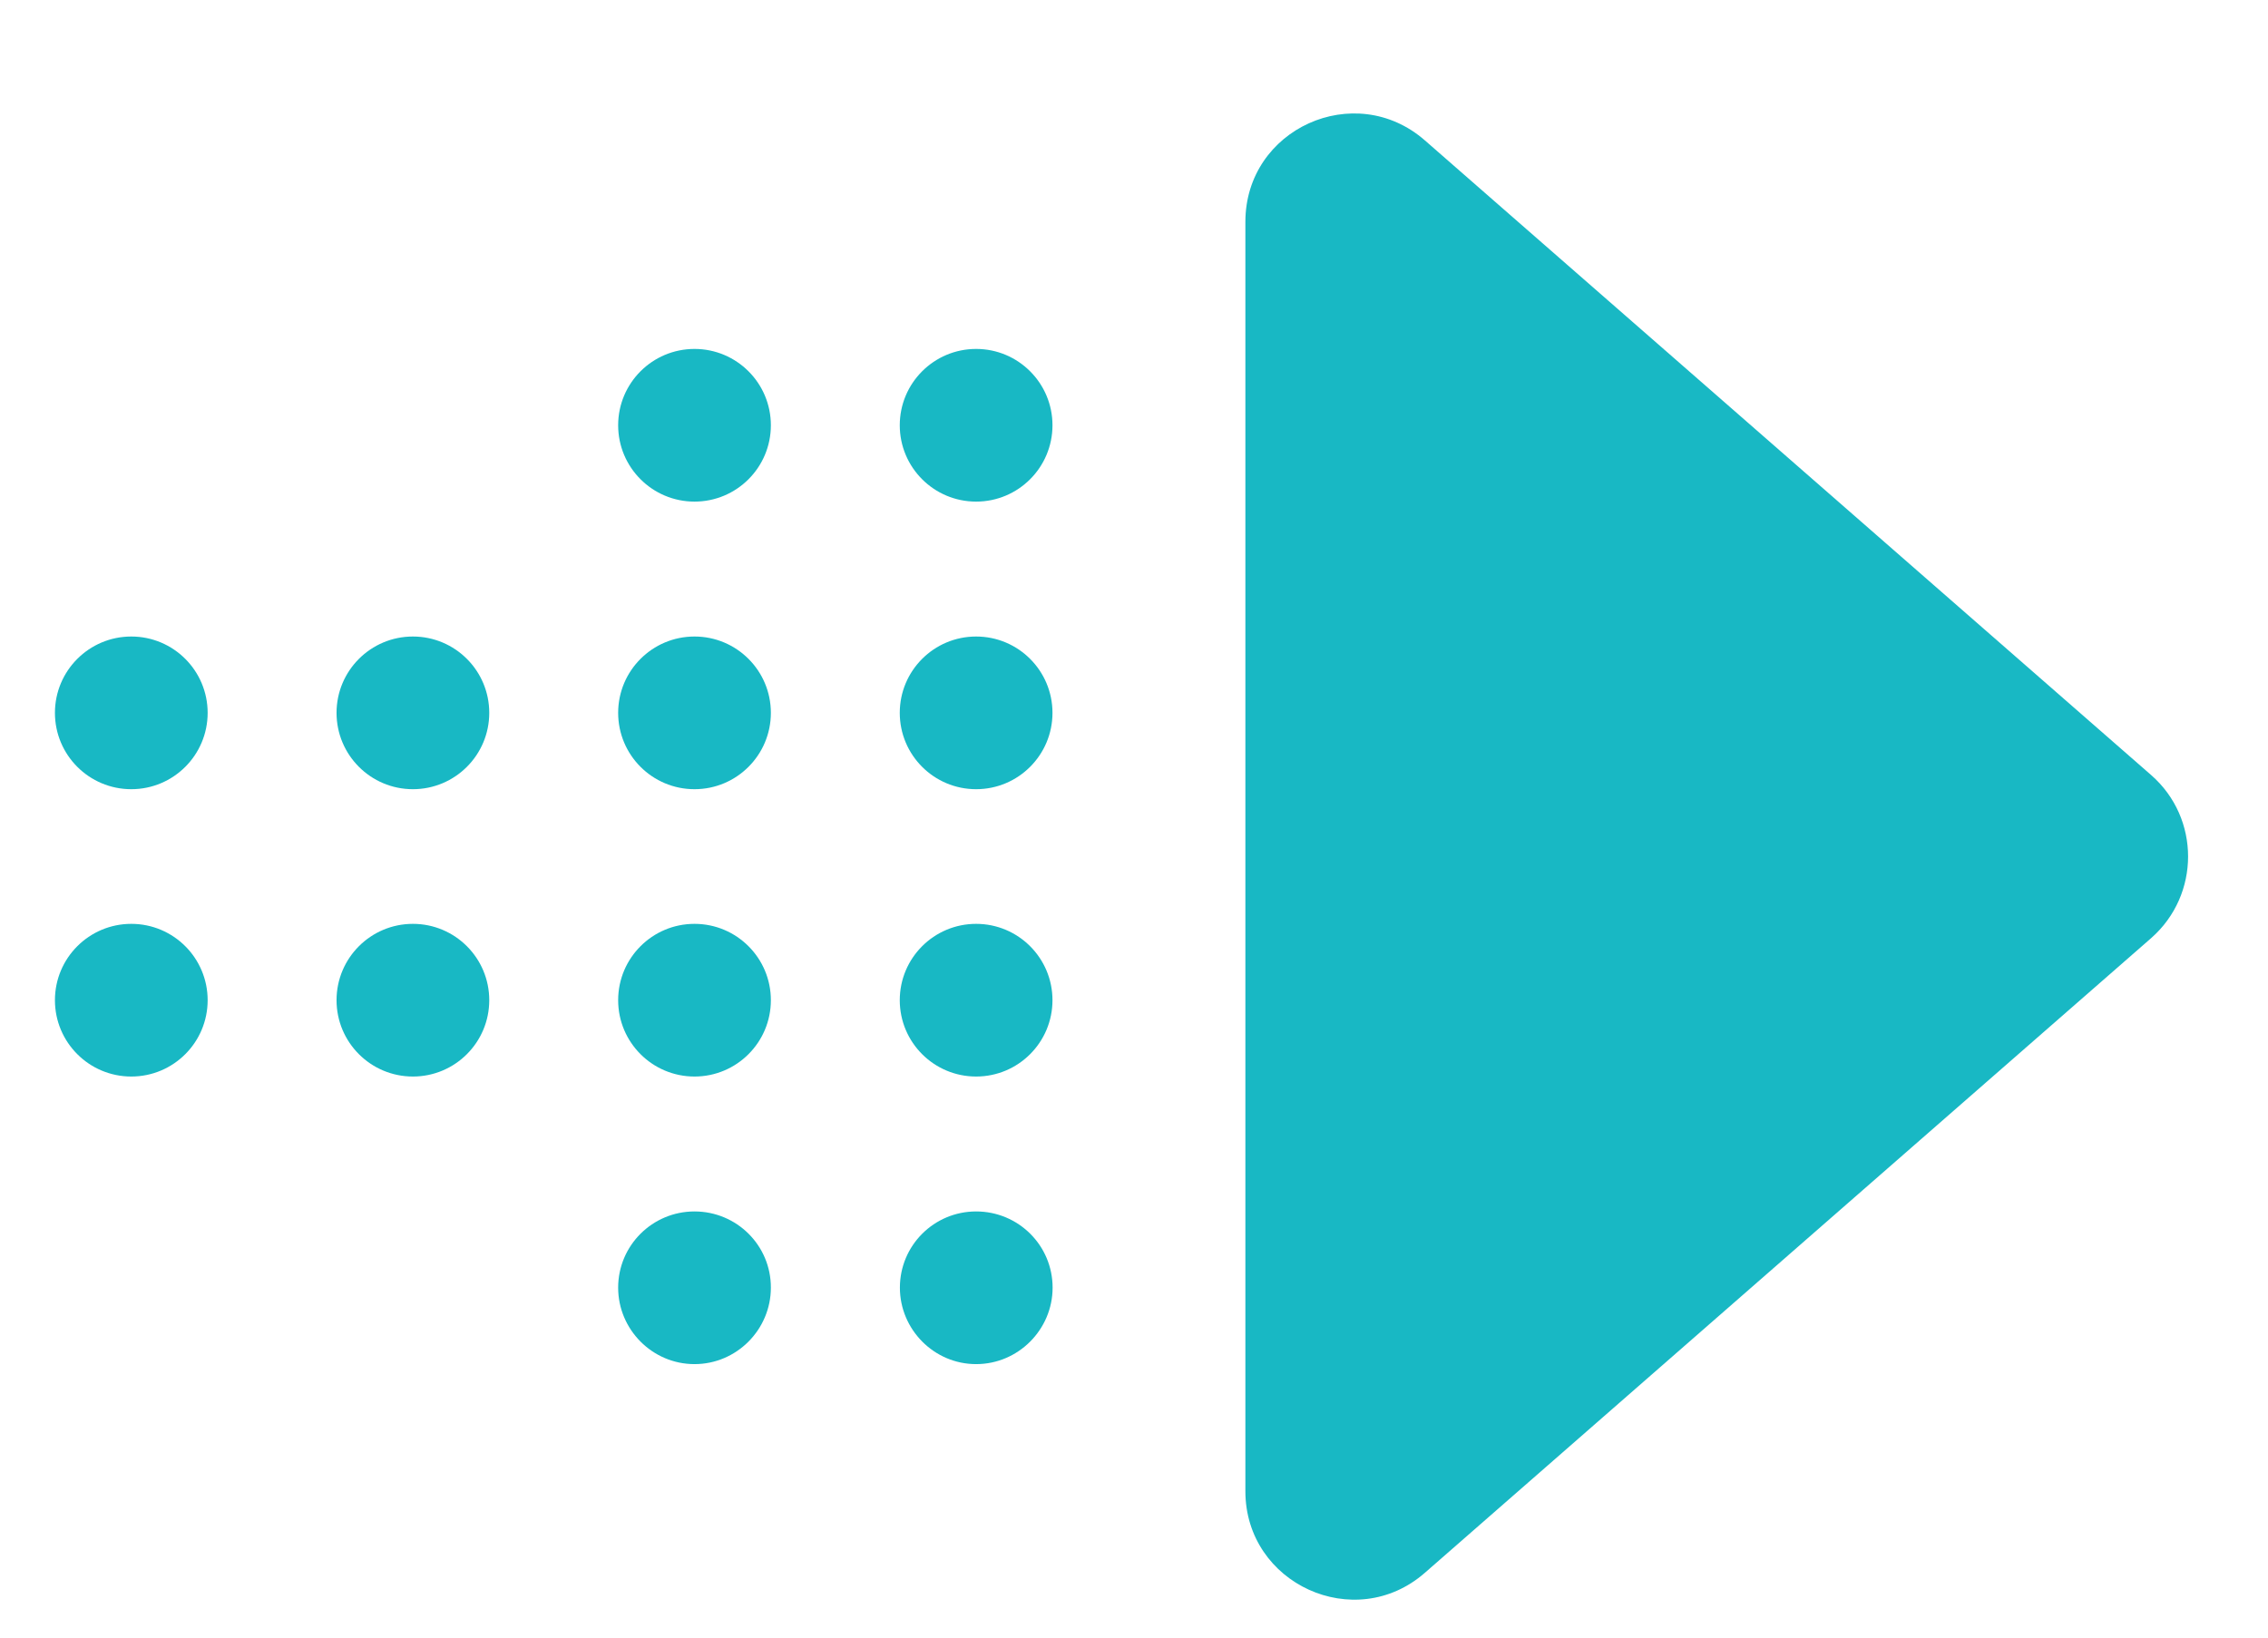 <?xml version="1.0" encoding="utf-8"?>
<!-- Generator: Adobe Illustrator 16.0.0, SVG Export Plug-In . SVG Version: 6.00 Build 0)  -->
<!DOCTYPE svg PUBLIC "-//W3C//DTD SVG 1.1//EN" "http://www.w3.org/Graphics/SVG/1.1/DTD/svg11.dtd">
<svg version="1.1" id="Layer_1" xmlns="http://www.w3.org/2000/svg" xmlns:xlink="http://www.w3.org/1999/xlink" x="0px" y="0px"
	 width="18px" height="13px" viewBox="0 0 18 13" enable-background="new 0 0 18 13" xml:space="preserve">
<g>
	<path fill="#18B8C4" d="M11.308,12.486l5.766-5.04c0.389-0.343,0.389-0.951,0-1.292l-5.766-5.04
		C10.753,0.63,9.884,1.022,9.884,1.761v10.077C9.884,12.574,10.753,12.971,11.308,12.486z"/>
	<g>
		<circle fill="#18B8C4" cx="7.747" cy="3.376" r="0.606"/>
		<circle fill="#18B8C4" cx="7.747" cy="5.659" r="0.606"/>
		<circle fill="#18B8C4" cx="7.747" cy="7.94" r="0.606"/>
		<path fill="#18B8C4" d="M7.747,9.617c-0.334,0-0.605,0.27-0.605,0.605c0,0.332,0.271,0.607,0.605,0.607
			c0.335,0,0.607-0.275,0.607-0.607C8.354,9.887,8.083,9.617,7.747,9.617z"/>
	</g>
	<g>
		<circle fill="#18B8C4" cx="5.512" cy="3.376" r="0.606"/>
		<circle fill="#18B8C4" cx="5.512" cy="5.659" r="0.606"/>
		<circle fill="#18B8C4" cx="5.512" cy="7.94" r="0.606"/>
		<path fill="#18B8C4" d="M5.512,9.617c-0.334,0-0.606,0.27-0.606,0.605c0,0.332,0.271,0.607,0.606,0.607
			c0.335,0,0.606-0.275,0.606-0.607C6.119,9.887,5.847,9.617,5.512,9.617z"/>
	</g>
	<g>
		<circle fill="#18B8C4" cx="3.277" cy="5.659" r="0.606"/>
		<circle fill="#18B8C4" cx="3.277" cy="7.94" r="0.606"/>
	</g>
	<g>
		<circle fill="#18B8C4" cx="1.042" cy="5.659" r="0.606"/>
		<circle fill="#18B8C4" cx="1.042" cy="7.94" r="0.606"/>
	</g>
</g>
</svg>
